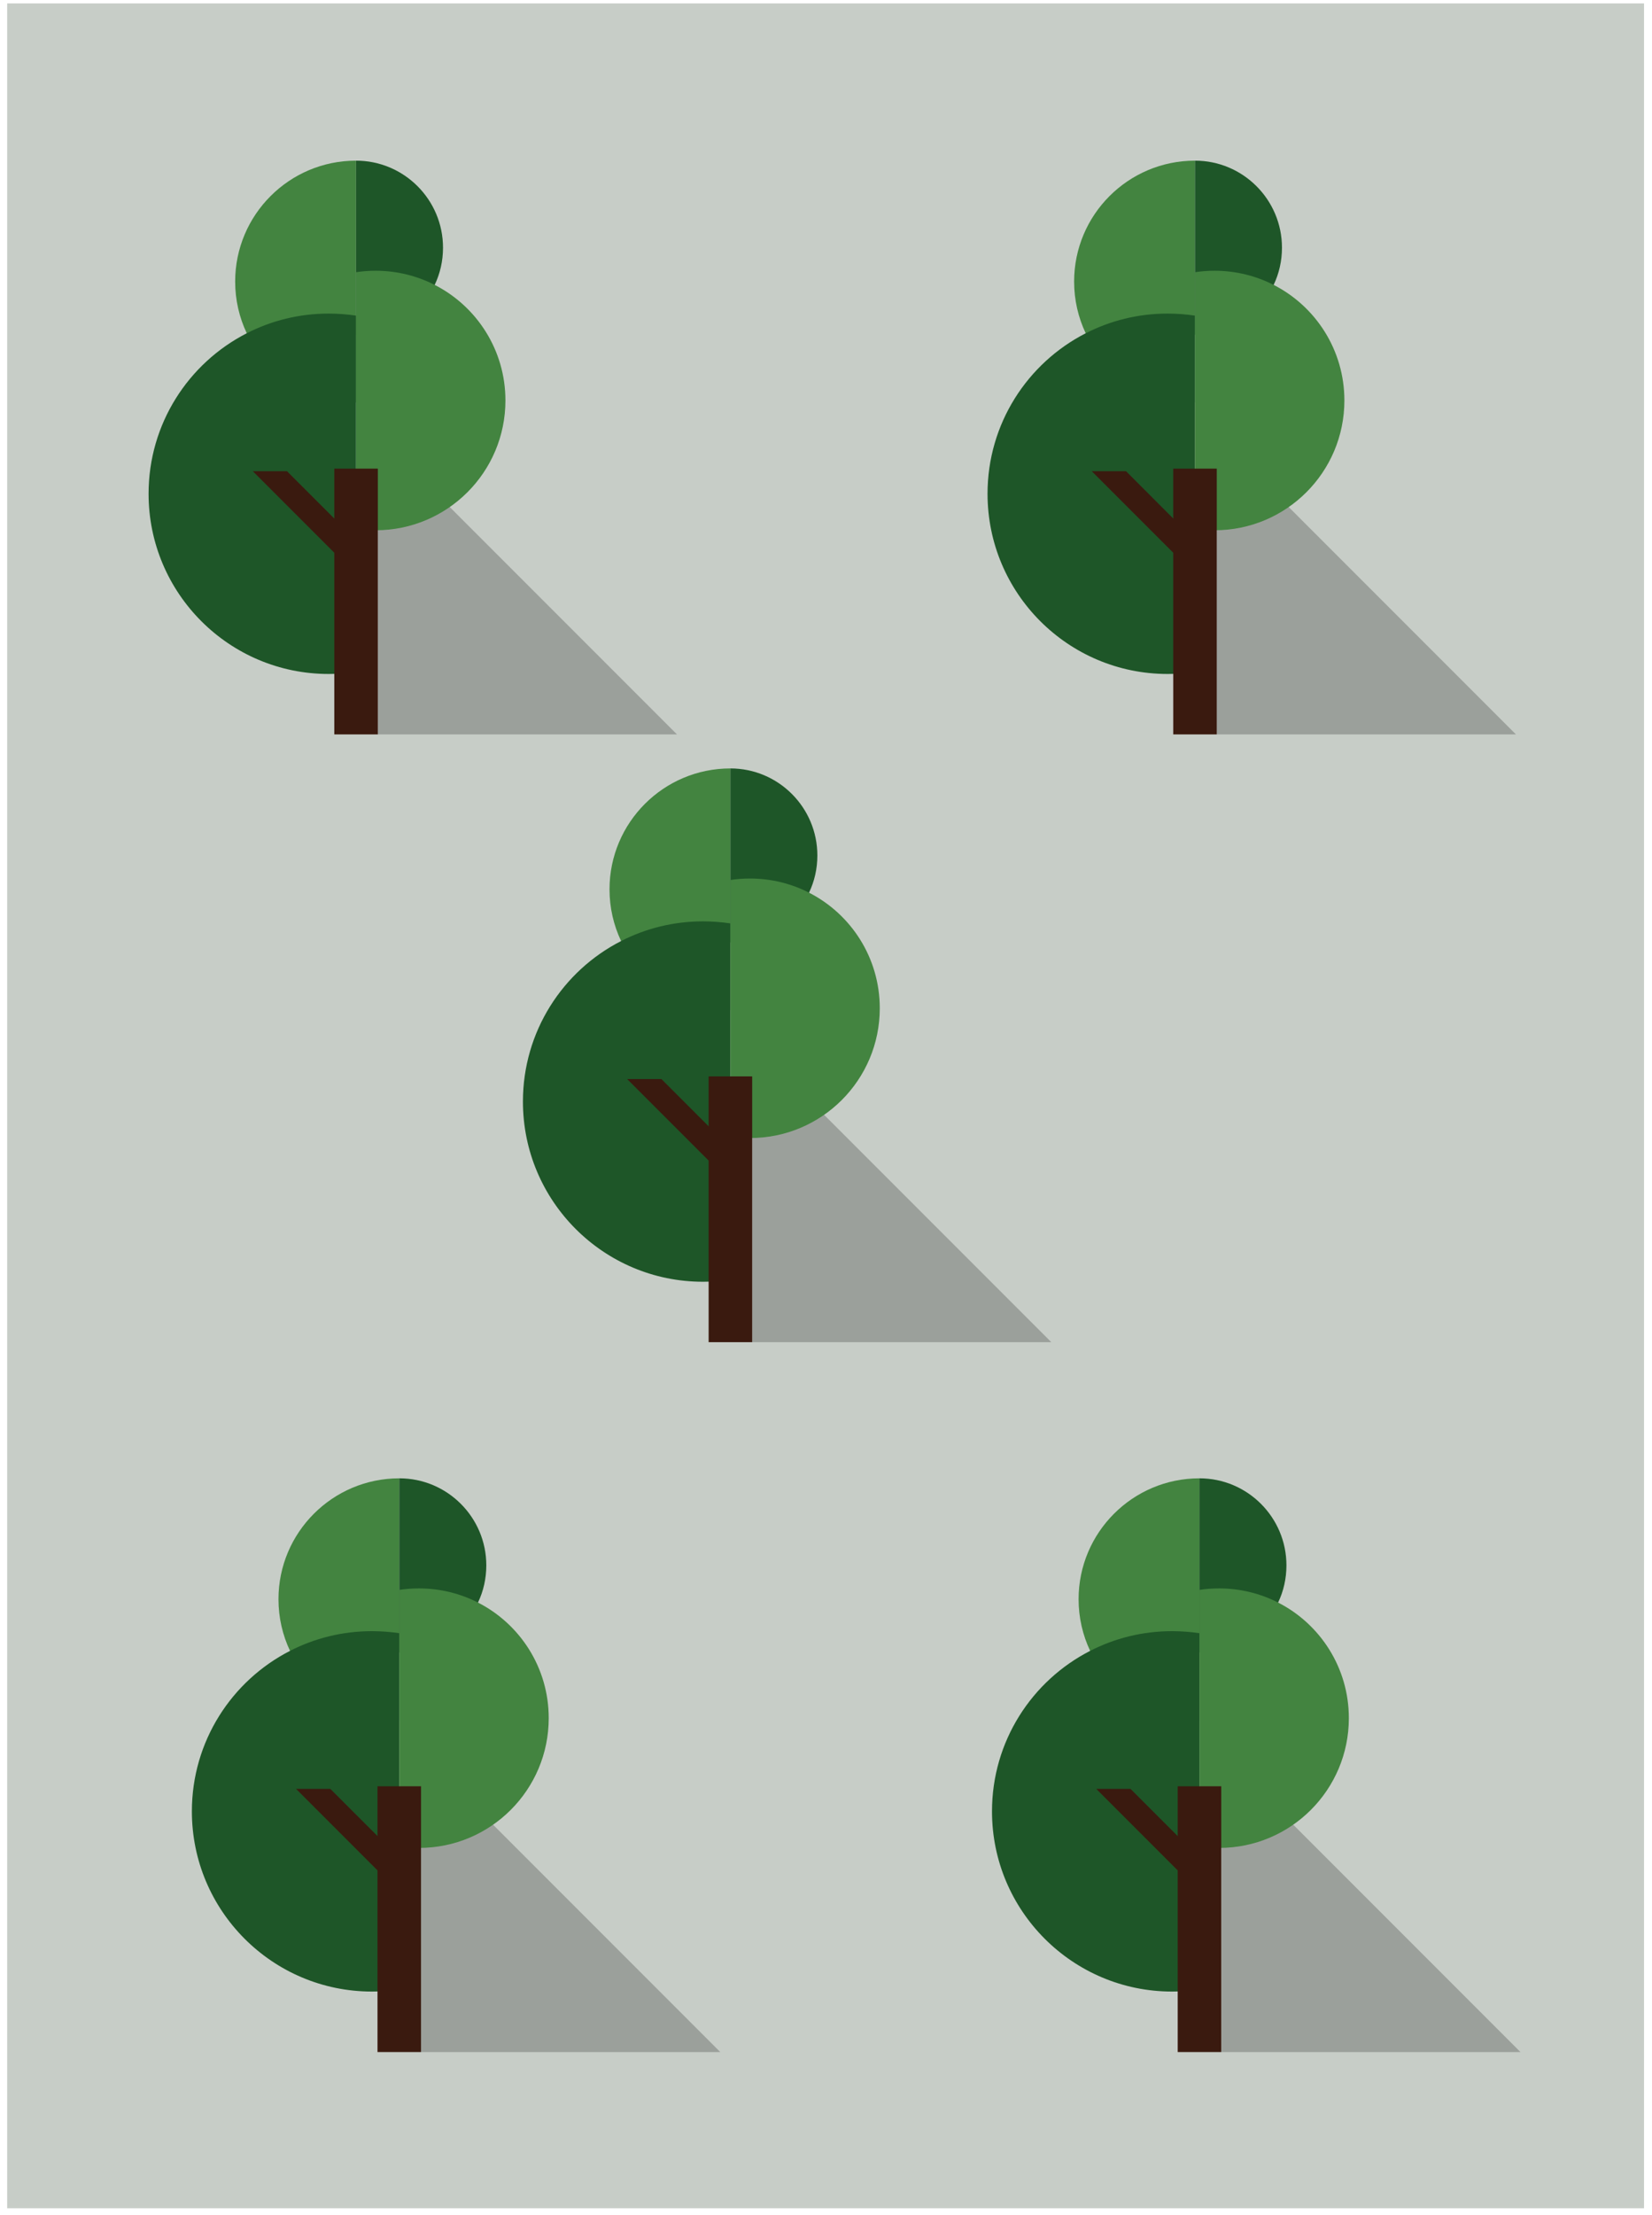 <?xml version="1.0" encoding="UTF-8"?> <svg xmlns="http://www.w3.org/2000/svg" width="203" height="272" viewBox="0 0 203 272" fill="none"><path opacity="0.22" d="M202.02 271.19L202.02 0.42L0.88 0.42L0.88 271.19H202.02Z" fill="#031E02"></path><path opacity="0.22" d="M51.738 252.01H88.508L51.738 215.24V252.01Z" fill="black"></path><path d="M49.069 181.55V211.25C43.139 211.25 38.019 207.77 35.639 202.74C34.729 200.82 34.219 198.67 34.219 196.4C34.219 188.2 40.869 181.55 49.069 181.55Z" fill="#438440"></path><path d="M49.068 200.57V244.33C47.968 244.5 46.848 244.58 45.708 244.58C33.488 244.58 23.578 234.67 23.578 222.45C23.578 213.85 28.478 206.4 35.638 202.74C38.658 201.19 42.078 200.32 45.708 200.32C46.848 200.32 47.978 200.41 49.068 200.57Z" fill="#1E5628"></path><path d="M49.068 181.55V202.93C53.338 202.93 57.028 200.42 58.738 196.8C59.398 195.42 59.758 193.87 59.758 192.24C59.758 186.34 54.968 181.55 49.068 181.55Z" fill="#1E5628"></path><path d="M49.068 195.25V226.76C49.858 226.88 50.668 226.94 51.488 226.94C60.288 226.94 67.428 219.81 67.428 211C67.428 204.81 63.898 199.44 58.738 196.81C56.568 195.7 54.098 195.07 51.488 195.07C50.668 195.07 49.858 195.13 49.068 195.25Z" fill="#438440"></path><path d="M51.739 219.37H46.389V252.01H51.739V219.37Z" fill="#3A1A0F"></path><path d="M46.389 229.7L36.379 219.69H40.589L48.909 228L46.389 229.7Z" fill="#3A1A0F"></path><path opacity="0.22" d="M92.418 164.83H129.188L92.418 128.06V164.83Z" fill="black"></path><path d="M89.748 94.37V124.07C83.818 124.07 78.698 120.59 76.319 115.56C75.409 113.64 74.898 111.49 74.898 109.22C74.898 101.02 81.548 94.37 89.748 94.37Z" fill="#438440"></path><path d="M89.748 113.4V157.16C88.648 157.33 87.528 157.41 86.388 157.41C74.168 157.41 64.258 147.5 64.258 135.28C64.258 126.68 69.158 119.23 76.318 115.57C79.338 114.02 82.758 113.15 86.388 113.15C87.528 113.15 88.658 113.24 89.748 113.4Z" fill="#1E5628"></path><path d="M89.748 94.37V115.75C94.018 115.75 97.708 113.24 99.418 109.62C100.078 108.24 100.438 106.69 100.438 105.06C100.438 99.16 95.648 94.37 89.748 94.37Z" fill="#1E5628"></path><path d="M89.748 108.07V139.58C90.538 139.7 91.348 139.76 92.168 139.76C100.968 139.76 108.108 132.63 108.108 123.82C108.108 117.63 104.578 112.26 99.418 109.63C97.248 108.52 94.778 107.89 92.168 107.89C91.348 107.89 90.538 107.95 89.748 108.07Z" fill="#438440"></path><path d="M92.428 132.19H87.078V164.83H92.428V132.19Z" fill="#3A1A0F"></path><path d="M87.078 142.53L77.068 132.52H81.278L89.588 140.83L87.078 142.53Z" fill="#3A1A0F"></path><path opacity="0.22" d="M46.418 90.19H83.188L46.418 53.42V90.19Z" fill="black"></path><path d="M43.748 19.73V49.43C37.818 49.43 32.699 45.95 30.319 40.92C29.409 39 28.898 36.85 28.898 34.58C28.898 26.38 35.548 19.73 43.748 19.73Z" fill="#438440"></path><path d="M43.748 38.76V82.52C42.648 82.69 41.528 82.77 40.388 82.77C28.168 82.77 18.258 72.86 18.258 60.64C18.258 52.04 23.158 44.59 30.318 40.93C33.338 39.38 36.758 38.51 40.388 38.51C41.528 38.51 42.658 38.6 43.748 38.76Z" fill="#1E5628"></path><path d="M43.748 19.73V41.11C48.018 41.11 51.708 38.6 53.418 34.98C54.078 33.6 54.438 32.05 54.438 30.42C54.438 24.52 49.648 19.73 43.748 19.73Z" fill="#1E5628"></path><path d="M43.748 33.43V64.94C44.538 65.06 45.348 65.12 46.168 65.12C54.968 65.12 62.108 57.99 62.108 49.18C62.108 42.99 58.578 37.62 53.418 34.99C51.248 33.88 48.778 33.25 46.168 33.25C45.348 33.25 44.538 33.31 43.748 33.43Z" fill="#438440"></path><path d="M46.428 57.55H41.078V90.19H46.428V57.55Z" fill="#3A1A0F"></path><path d="M41.078 67.88L31.068 57.87H35.268L43.588 66.19L41.078 67.88Z" fill="#3A1A0F"></path><path opacity="0.22" d="M150.068 252.01H186.838L150.068 215.24V252.01Z" fill="black"></path><path d="M147.389 181.55V211.25C141.459 211.25 136.339 207.77 133.959 202.74C133.049 200.82 132.539 198.67 132.539 196.4C132.539 188.2 139.189 181.55 147.389 181.55Z" fill="#438440"></path><path d="M147.388 200.57V244.33C146.288 244.5 145.168 244.58 144.028 244.58C131.808 244.58 121.898 234.67 121.898 222.45C121.898 213.85 126.798 206.4 133.958 202.74C136.978 201.19 140.398 200.32 144.028 200.32C145.168 200.32 146.298 200.41 147.388 200.57Z" fill="#1E5628"></path><path d="M147.389 181.55V202.93C151.659 202.93 155.349 200.42 157.059 196.8C157.719 195.42 158.079 193.87 158.079 192.24C158.079 186.34 153.289 181.55 147.389 181.55Z" fill="#1E5628"></path><path d="M147.389 195.25V226.76C148.179 226.88 148.989 226.94 149.809 226.94C158.609 226.94 165.749 219.81 165.749 211C165.749 204.81 162.219 199.44 157.059 196.81C154.889 195.7 152.419 195.07 149.809 195.07C148.989 195.07 148.179 195.13 147.389 195.25Z" fill="#438440"></path><path d="M150.069 219.37H144.719V252.01H150.069V219.37Z" fill="#3A1A0F"></path><path d="M144.719 229.7L134.709 219.69H138.919L147.229 228L144.719 229.7Z" fill="#3A1A0F"></path><path opacity="0.22" d="M149.51 90.19H186.28L149.51 53.42V90.19Z" fill="black"></path><path d="M146.84 19.73V49.43C140.91 49.43 135.79 45.95 133.41 40.92C132.5 39 131.99 36.85 131.99 34.58C131.99 26.38 138.64 19.73 146.84 19.73Z" fill="#438440"></path><path d="M146.84 38.76V82.52C145.74 82.69 144.62 82.77 143.48 82.77C131.26 82.77 121.35 72.86 121.35 60.64C121.35 52.04 126.25 44.59 133.41 40.93C136.43 39.38 139.85 38.51 143.48 38.51C144.62 38.51 145.75 38.6 146.84 38.76Z" fill="#1E5628"></path><path d="M146.84 19.73V41.11C151.11 41.11 154.8 38.6 156.51 34.98C157.17 33.6 157.53 32.05 157.53 30.42C157.53 24.52 152.74 19.73 146.84 19.73Z" fill="#1E5628"></path><path d="M146.84 33.43V64.94C147.63 65.06 148.44 65.12 149.26 65.12C158.06 65.12 165.2 57.99 165.2 49.18C165.2 42.99 161.67 37.62 156.51 34.99C154.34 33.88 151.87 33.25 149.26 33.25C148.44 33.25 147.63 33.31 146.84 33.43Z" fill="#438440"></path><path d="M149.52 57.55H144.17V90.19H149.52V57.55Z" fill="#3A1A0F"></path><path d="M144.17 67.88L134.16 57.87H138.37L146.68 66.19L144.17 67.88Z" fill="#3A1A0F"></path></svg> 
